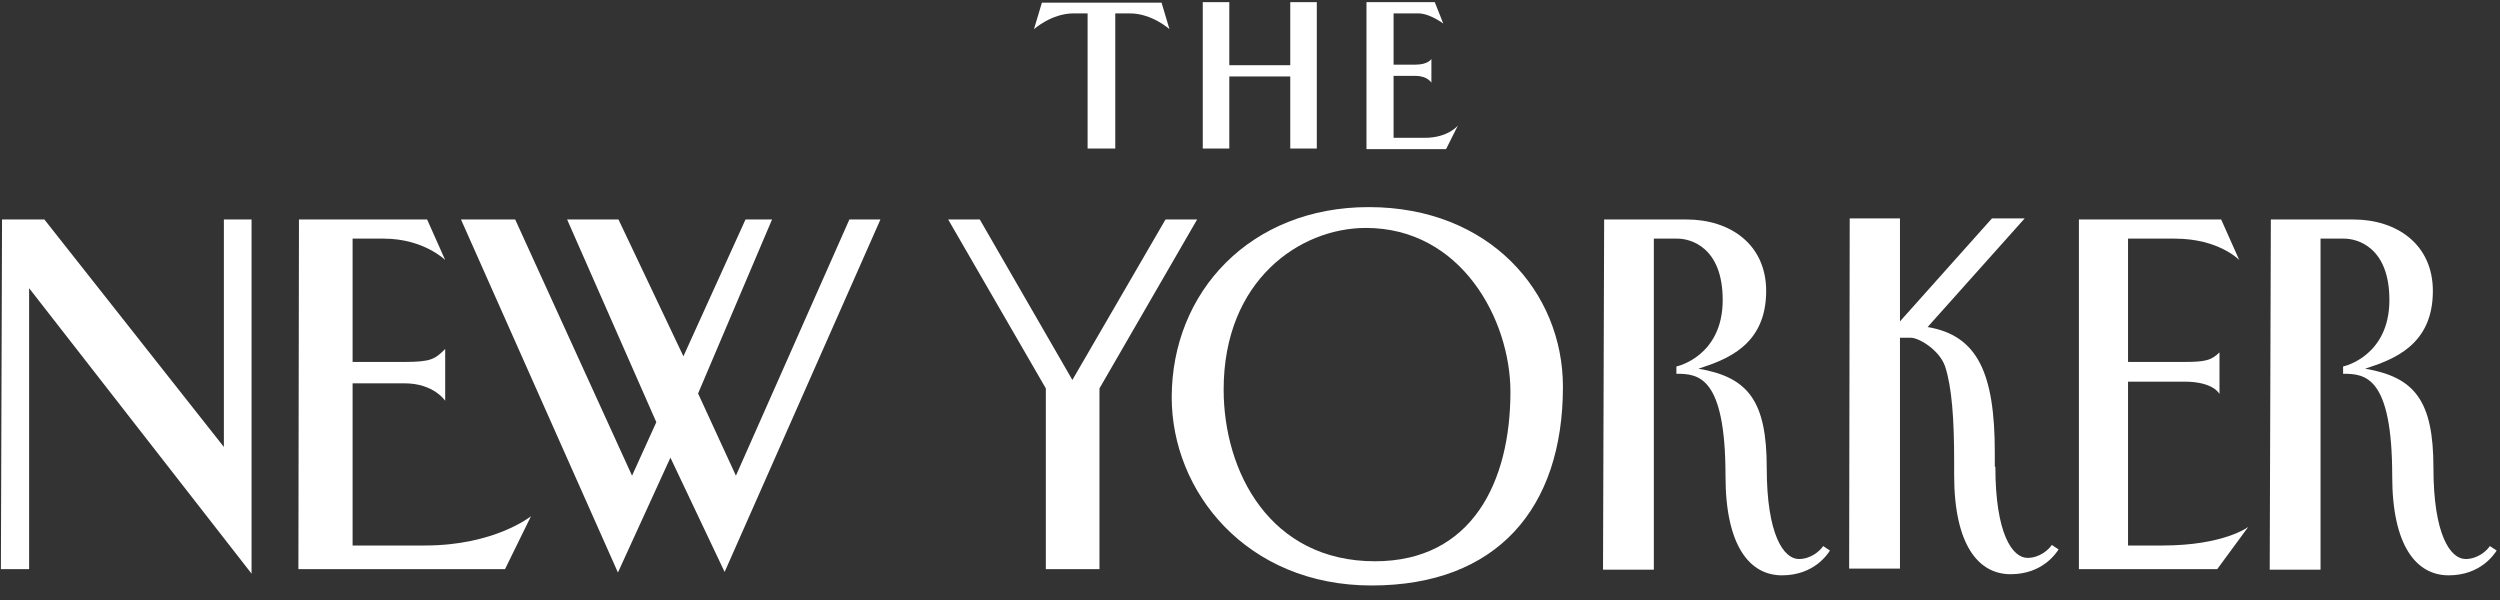 <svg width="150" height="36" viewBox="0 0 150 36" fill="none" xmlns="http://www.w3.org/2000/svg">
<rect x="0" y="0" width="150" height="36" fill="#333333" stroke="none"/>
<path d="M0.122 13.169H2.662L13.433 26.818V13.169H15.093V34.419L1.747 17.291V34.149H0.054L0.122 13.169Z" fill="white"/>
<path d="M17.938 13.169H25.627L26.711 15.601C26.711 15.601 25.424 14.318 23.019 14.318C21.325 14.318 21.156 14.318 21.156 14.318V21.716H24.272C25.864 21.716 26.101 21.547 26.711 20.939V24.047C26.711 24.047 26.033 23 24.272 23C22.511 23 21.156 23 21.156 23V32.73H25.491C29.691 32.73 31.859 30.973 31.859 30.973L30.301 34.149H17.904L17.938 13.169Z" fill="white"/>
<path d="M124.735 13.169H133.27L134.354 15.601C134.354 15.601 133.135 14.318 130.493 14.318C128.799 14.318 127.682 14.318 127.682 14.318V21.716H131.069C132.322 21.716 132.694 21.615 133.169 21.142V23.642C133.169 23.642 132.83 22.899 131.069 22.899C129.307 22.899 127.682 22.899 127.682 22.899V32.73H129.748C133.44 32.73 134.896 31.615 134.896 31.615L133.033 34.149H124.735V13.169Z" fill="white"/>
<path d="M27.659 13.169H30.911L37.922 28.541L39.379 25.331L34.027 13.169H37.109L41.005 21.378L44.73 13.169H46.322L41.885 23.608L44.155 28.541L50.963 13.169H52.826L43.477 34.318L40.225 27.459L37.075 34.351L27.659 13.169Z" fill="white"/>
<path d="M82.124 12.426C89.373 12.426 93.776 17.527 93.776 23.203C93.776 30.5 89.813 35.129 82.294 35.129C74.774 35.129 70.303 29.487 70.303 23.845C70.303 17.494 75.045 12.426 82.124 12.426V12.426ZM73.419 23.372C73.419 28.304 76.197 33.676 82.497 33.676C88.323 33.676 90.626 28.912 90.626 23.507C90.626 19.183 87.679 13.676 81.955 13.676C77.992 13.676 73.419 16.818 73.419 23.372V23.372Z" fill="white"/>
<path d="M96.249 13.169H101.194C103.802 13.169 105.97 14.655 105.97 17.46C105.97 20.737 103.565 21.581 101.905 22.122C104.886 22.628 106.004 24.047 106.004 28.068C106.004 32.088 107.02 33.541 107.934 33.541C108.646 33.541 109.188 33.068 109.391 32.764L109.797 33.034C109.662 33.236 108.849 34.52 106.918 34.52C104.988 34.52 103.531 32.764 103.531 28.574C103.531 22.561 101.905 22.426 100.584 22.426V21.987C100.618 21.987 103.362 21.378 103.362 18C103.362 14.825 101.431 14.318 100.652 14.318C100.415 14.318 99.23 14.318 99.23 14.318V34.182H96.181L96.249 13.169Z" fill="white"/>
<path d="M136.251 13.169H141.196C143.804 13.169 145.972 14.655 145.972 17.46C145.972 20.737 143.567 21.581 141.907 22.122C144.888 22.628 146.006 24.047 146.006 28.068C146.006 32.088 147.022 33.541 147.937 33.541C148.648 33.541 149.19 33.068 149.393 32.764L149.8 33.034C149.664 33.236 148.851 34.52 146.92 34.52C144.99 34.52 143.533 32.764 143.533 28.574C143.533 22.561 141.907 22.426 140.586 22.426V21.987C140.62 21.987 143.364 21.378 143.364 18C143.364 14.825 141.433 14.318 140.654 14.318C140.417 14.318 139.232 14.318 139.232 14.318V34.182H136.183L136.251 13.169Z" fill="white"/>
<path d="M119.722 28C119.722 32.02 120.738 33.473 121.652 33.473C122.364 33.473 122.906 33 123.109 32.696L123.515 32.966C123.38 33.169 122.567 34.453 120.636 34.453C118.706 34.453 117.249 32.696 117.249 28.507V27.662C117.249 25.162 117.114 23.237 116.707 21.987C116.369 21.007 115.149 20.264 114.641 20.264H113.998V34.115H110.949L110.983 13.102H113.998V19.284L119.519 13.102H121.483L115.657 19.622C118.638 20.128 119.688 22.358 119.688 27.155V28H119.722Z" fill="white"/>
<path d="M72.166 0.129H73.758V3.912H77.416V0.129H79.008V8.912H77.416V4.588H73.758V8.912H72.166V0.129Z" fill="white"/>
<path d="M82.023 0.129H86.087L86.596 1.412C86.596 1.412 85.783 0.804 85.105 0.804C84.428 0.804 83.615 0.804 83.615 0.804V3.879H84.936C85.681 3.879 85.884 3.541 85.884 3.541V4.96C85.884 4.96 85.647 4.554 84.936 4.554C84.191 4.554 83.615 4.554 83.615 4.554V8.27H85.478C86.9 8.27 87.476 7.527 87.476 7.527L86.765 8.946H81.989V0.129H82.023Z" fill="white"/>
<path d="M66.95 0.804H67.797C69.118 0.804 70.168 1.75 70.168 1.75L69.694 0.162H62.513L62.039 1.75C62.039 1.75 63.089 0.804 64.41 0.804H65.256V8.912H66.916V0.804H66.95Z" fill="white"/>
<path d="M65.968 34.149V23.304L71.827 13.169H69.93L64.342 22.797L58.787 13.169H56.89L62.75 23.304V34.149H65.968Z" fill="white"/>
</svg>
